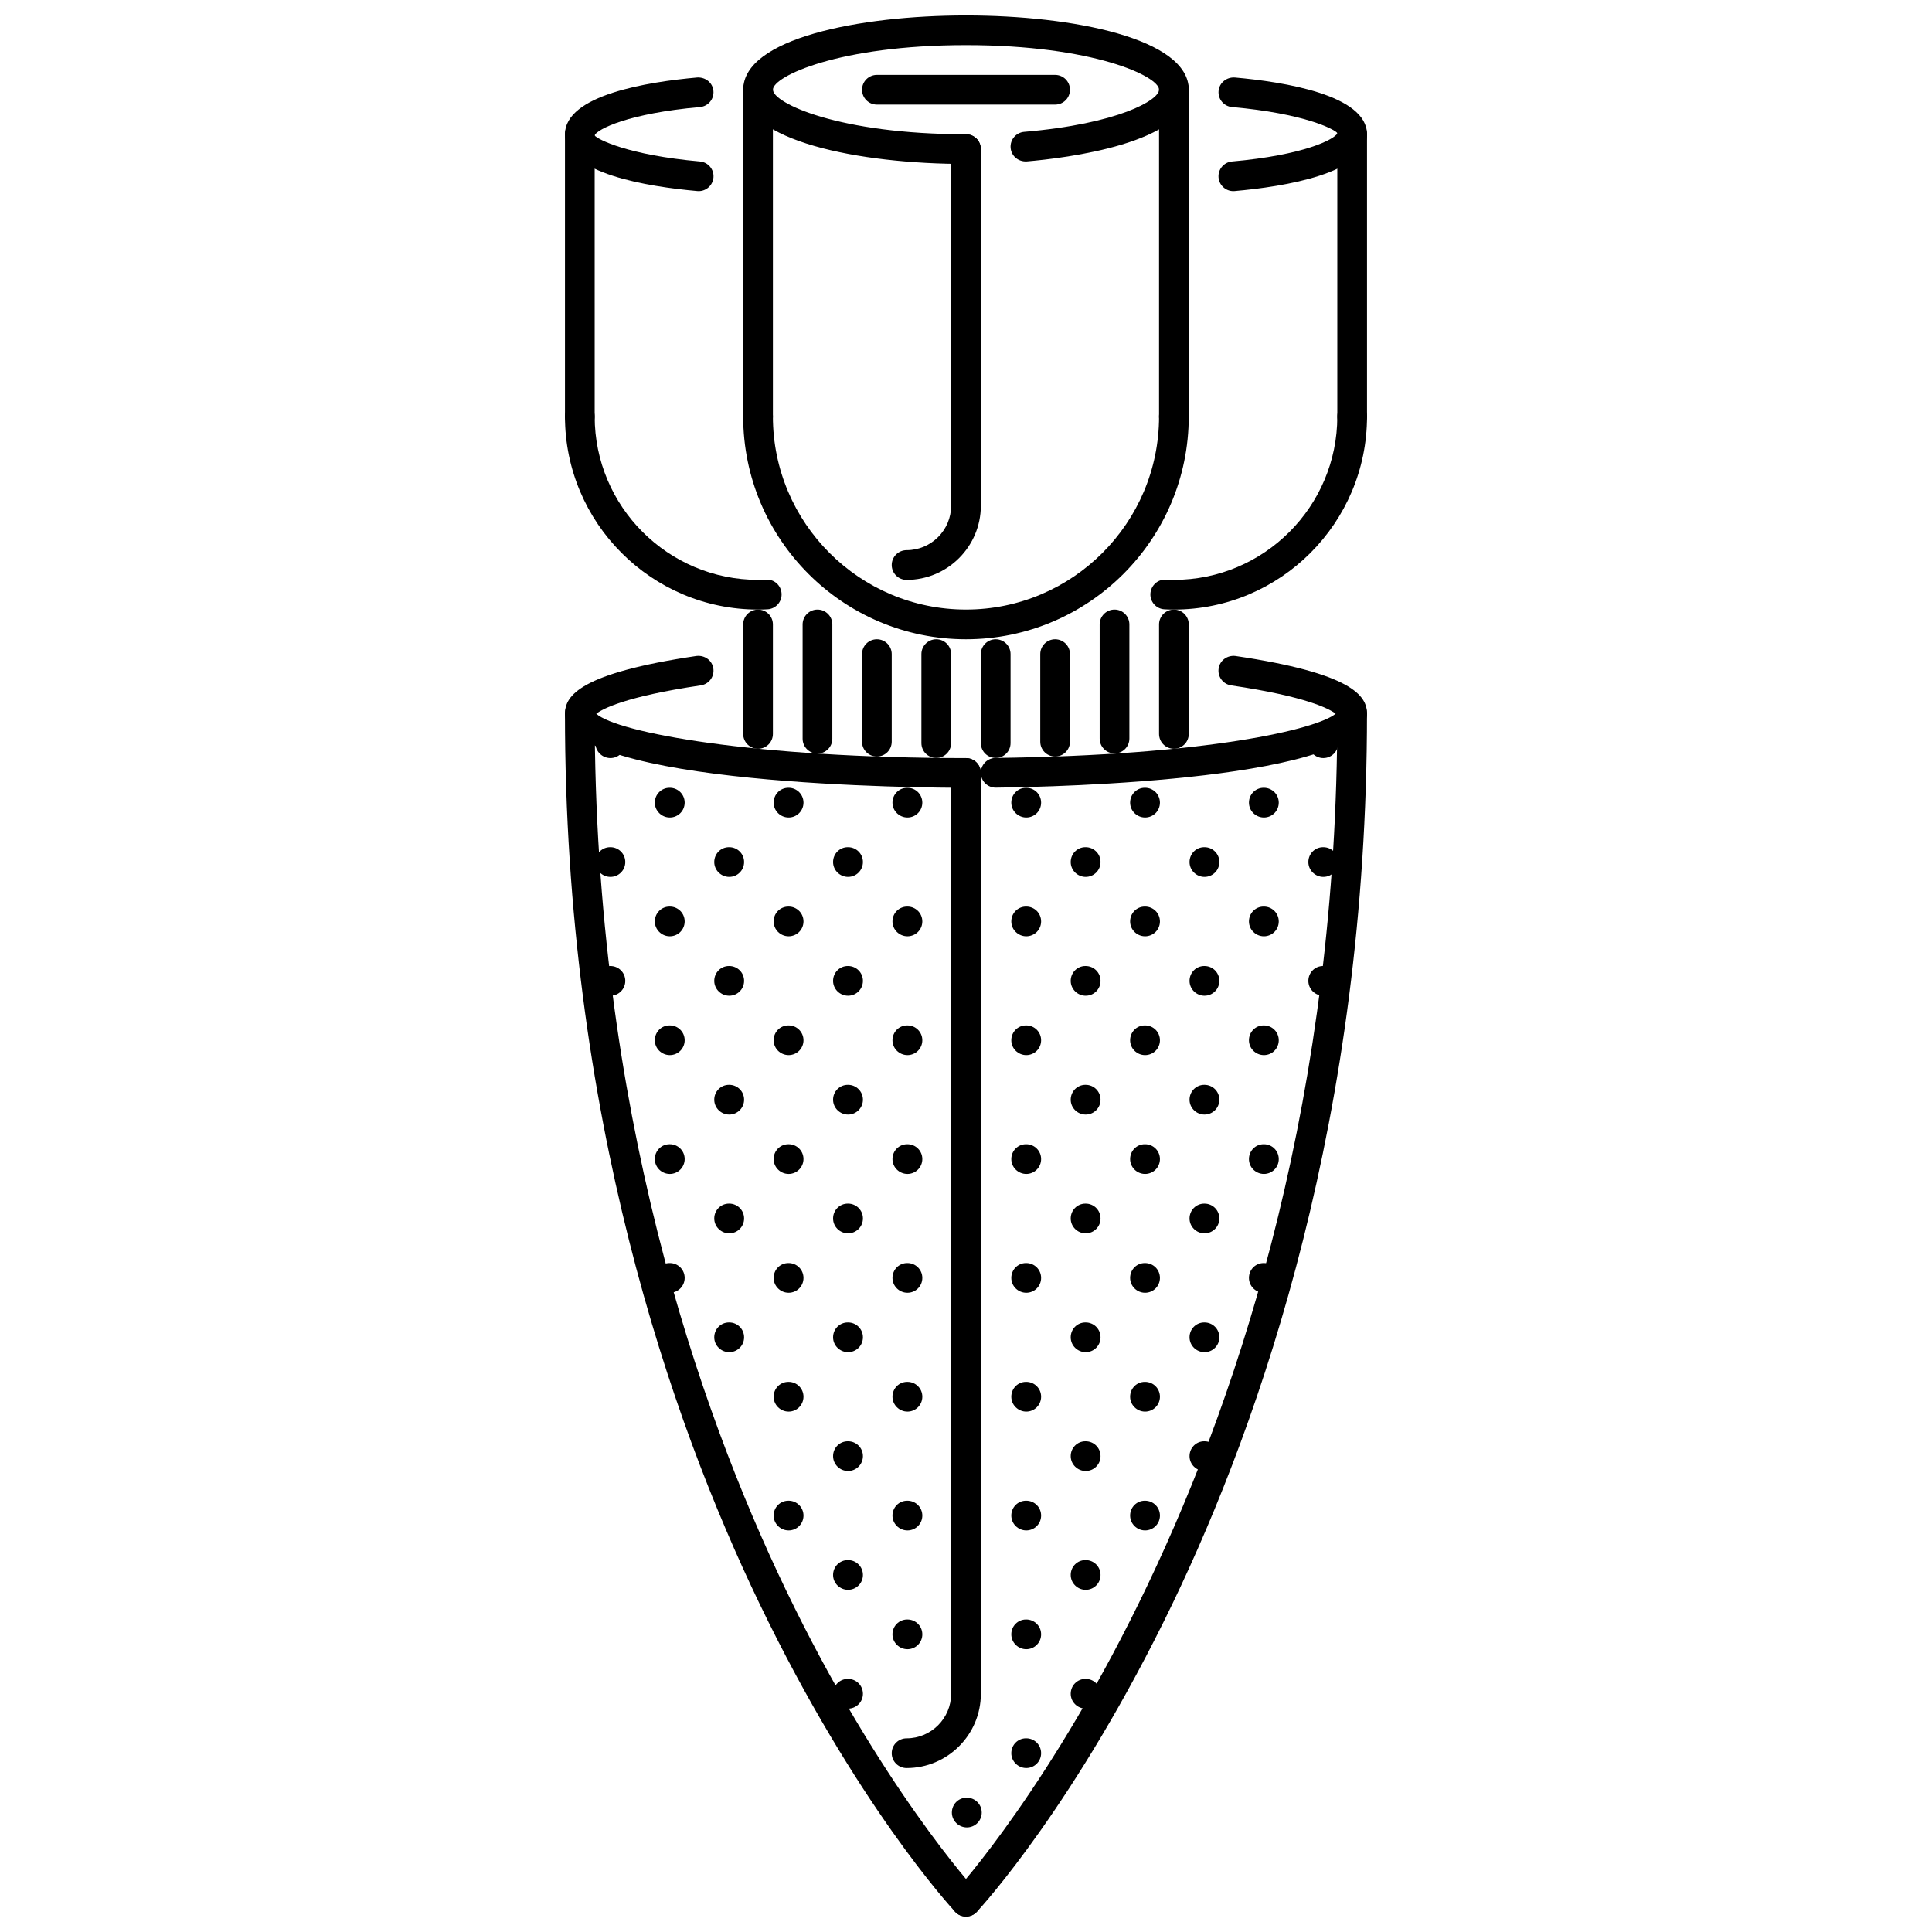 <?xml version="1.0" encoding="UTF-8"?>
<!-- Uploaded to: SVG Repo, www.svgrepo.com, Generator: SVG Repo Mixer Tools -->
<svg width="800px" height="800px" version="1.1" viewBox="144 144 512 512" xmlns="http://www.w3.org/2000/svg">
 <defs>
  <clipPath id="c">
   <path d="m340 148.09h120v39.906h-120z"/>
  </clipPath>
  <clipPath id="b">
   <path d="m396 329h111v322.9h-111z"/>
  </clipPath>
  <clipPath id="a">
   <path d="m293 329h111v322.9h-111z"/>
  </clipPath>
 </defs>
 <path d="m368.75 588.93h-0.078c-2.176 0-3.898 1.762-3.898 3.938s1.801 3.938 3.973 3.938c2.176 0 3.938-1.758 3.938-3.938 0-2.176-1.758-3.938-3.934-3.938z"/>
 <path d="m400.23 620.41h-0.078c-2.176 0-3.898 1.762-3.898 3.938 0 2.176 1.805 3.938 3.977 3.938 2.176 0 3.938-1.758 3.938-3.938 0-2.176-1.766-3.938-3.938-3.938z"/>
 <path d="m353 541.7h-0.078c-2.176 0-3.898 1.758-3.898 3.938 0 2.176 1.801 3.938 3.973 3.938 2.176 0 3.938-1.762 3.938-3.938 0-2.176-1.762-3.938-3.934-3.938z"/>
 <path d="m368.75 557.44h-0.078c-2.176 0-3.898 1.762-3.898 3.938s1.801 3.938 3.973 3.938c2.176 0 3.938-1.762 3.938-3.938s-1.758-3.938-3.934-3.938z"/>
 <path d="m384.49 573.18h-0.078c-2.176 0-3.898 1.762-3.898 3.938 0 2.176 1.805 3.938 3.977 3.938 2.176 0 3.938-1.762 3.934-3.938 0.004-2.176-1.758-3.938-3.934-3.938z"/>
 <path d="m415.97 604.67h-0.078c-2.168 0-3.887 1.762-3.887 3.938s1.801 3.938 3.965 3.938c2.184 0 3.938-1.762 3.938-3.938s-1.754-3.938-3.938-3.938z"/>
 <path d="m321.51 478.72h-0.078c-2.176 0-3.898 1.762-3.898 3.938s1.805 3.934 3.973 3.934c2.176 0 3.938-1.758 3.938-3.934 0.004-2.176-1.758-3.938-3.934-3.938z"/>
 <path d="m337.26 494.46h-0.078c-2.176 0-3.898 1.762-3.898 3.938 0 2.176 1.801 3.938 3.973 3.938 2.176 0 3.938-1.762 3.938-3.938 0-2.176-1.758-3.938-3.934-3.938z"/>
 <path d="m353 510.21h-0.078c-2.176 0-3.898 1.762-3.898 3.938s1.801 3.938 3.973 3.938c2.176 0 3.938-1.762 3.938-3.938s-1.762-3.938-3.934-3.938z"/>
 <path d="m368.75 525.95h-0.078c-2.176 0-3.898 1.758-3.898 3.938 0 2.176 1.801 3.938 3.973 3.938 2.176 0 3.938-1.758 3.938-3.938s-1.758-3.938-3.934-3.938z"/>
 <path d="m384.49 541.7h-0.078c-2.176 0-3.898 1.758-3.898 3.938 0 2.176 1.805 3.938 3.977 3.938 2.176 0 3.938-1.762 3.934-3.938 0.004-2.176-1.758-3.938-3.934-3.938z"/>
 <path d="m415.97 573.18h-0.078c-2.168 0-3.887 1.762-3.887 3.938 0 2.176 1.801 3.938 3.965 3.938 2.184 0 3.938-1.762 3.938-3.938 0-2.176-1.754-3.938-3.938-3.938z"/>
 <path d="m431.72 588.93h-0.078c-2.168 0-3.891 1.762-3.891 3.938s1.801 3.938 3.969 3.938c2.184 0 3.934-1.758 3.934-3.938 0-2.176-1.75-3.938-3.934-3.938z"/>
 <path d="m321.51 447.23h-0.078c-2.176 0-3.898 1.762-3.898 3.938s1.805 3.938 3.973 3.938c2.176 0 3.938-1.762 3.938-3.938 0.004-2.176-1.758-3.938-3.934-3.938z"/>
 <path d="m337.26 462.97h-0.078c-2.176 0-3.898 1.762-3.898 3.938 0 2.176 1.801 3.938 3.973 3.938 2.176 0 3.938-1.762 3.938-3.938 0-2.176-1.758-3.938-3.934-3.938z"/>
 <path d="m353 478.72h-0.078c-2.176 0-3.898 1.762-3.898 3.938s1.801 3.934 3.973 3.934c2.176 0 3.938-1.758 3.938-3.934s-1.762-3.938-3.934-3.938z"/>
 <path d="m368.75 494.46h-0.078c-2.176 0-3.898 1.762-3.898 3.938 0 2.176 1.801 3.938 3.973 3.938 2.176 0 3.938-1.762 3.938-3.938 0-2.176-1.758-3.938-3.934-3.938z"/>
 <path d="m384.49 510.21h-0.078c-2.176 0-3.898 1.762-3.898 3.938s1.805 3.938 3.977 3.938c2.176 0 3.938-1.762 3.934-3.938 0.004-2.176-1.758-3.938-3.934-3.938z"/>
 <path d="m415.97 541.7h-0.078c-2.168 0-3.887 1.758-3.887 3.938 0 2.176 1.801 3.938 3.965 3.938 2.184 0 3.938-1.762 3.938-3.938 0-2.176-1.754-3.938-3.938-3.938z"/>
 <path d="m431.72 557.44h-0.078c-2.168 0-3.891 1.762-3.891 3.938s1.801 3.938 3.969 3.938c2.184 0 3.934-1.762 3.934-3.938s-1.75-3.938-3.934-3.938z"/>
 <path d="m305.77 400h-0.078c-2.176 0-3.898 1.762-3.898 3.938s1.805 3.938 3.977 3.938c2.176 0 3.938-1.758 3.938-3.938s-1.766-3.938-3.938-3.938z"/>
 <path d="m321.51 415.74h-0.078c-2.176 0-3.898 1.758-3.898 3.938 0 2.176 1.805 3.938 3.973 3.938 2.176 0 3.938-1.758 3.938-3.938 0.004-2.176-1.758-3.938-3.934-3.938z"/>
 <path d="m337.26 431.49h-0.078c-2.176 0-3.898 1.758-3.898 3.938 0 2.176 1.801 3.938 3.973 3.938 2.176 0 3.938-1.762 3.938-3.938 0-2.18-1.758-3.938-3.934-3.938z"/>
 <path d="m353 447.23h-0.078c-2.176 0-3.898 1.762-3.898 3.938s1.801 3.938 3.973 3.938c2.176 0 3.938-1.762 3.938-3.938s-1.762-3.938-3.934-3.938z"/>
 <path d="m368.75 462.97h-0.078c-2.176 0-3.898 1.762-3.898 3.938 0 2.176 1.801 3.938 3.973 3.938 2.176 0 3.938-1.762 3.938-3.938 0-2.176-1.758-3.938-3.934-3.938z"/>
 <path d="m384.49 478.72h-0.078c-2.176 0-3.898 1.762-3.898 3.938s1.805 3.934 3.977 3.934c2.176 0 3.938-1.758 3.934-3.934 0.004-2.176-1.758-3.938-3.934-3.938z"/>
 <path d="m415.97 510.21h-0.078c-2.168 0-3.887 1.762-3.887 3.938s1.801 3.938 3.965 3.938c2.184 0 3.938-1.762 3.938-3.938s-1.754-3.938-3.938-3.938z"/>
 <path d="m431.72 525.95h-0.078c-2.168 0-3.891 1.758-3.891 3.938 0 2.176 1.801 3.938 3.969 3.938 2.184 0 3.934-1.758 3.934-3.938s-1.75-3.938-3.934-3.938z"/>
 <path d="m447.46 541.7h-0.078c-2.168 0-3.887 1.758-3.887 3.938 0 2.176 1.797 3.938 3.965 3.938 2.184 0 3.938-1.762 3.938-3.938 0-2.176-1.754-3.938-3.938-3.938z"/>
 <path d="m305.77 368.51h-0.078c-2.176 0-3.898 1.762-3.898 3.938 0 2.176 1.805 3.938 3.977 3.938 2.176 0 3.938-1.758 3.938-3.938 0-2.176-1.766-3.938-3.938-3.938z"/>
 <path d="m321.51 384.25h-0.078c-2.176 0-3.898 1.762-3.898 3.938 0 2.176 1.805 3.938 3.973 3.938 2.176 0 3.938-1.758 3.938-3.938 0.004-2.176-1.758-3.938-3.934-3.938z"/>
 <path d="m337.26 400h-0.078c-2.176 0-3.898 1.762-3.898 3.938s1.801 3.938 3.973 3.938c2.176 0 3.938-1.758 3.938-3.938s-1.758-3.938-3.934-3.938z"/>
 <path d="m353 415.74h-0.078c-2.176 0-3.898 1.758-3.898 3.938 0 2.176 1.801 3.938 3.973 3.938 2.176 0 3.938-1.758 3.938-3.938 0-2.176-1.762-3.938-3.934-3.938z"/>
 <path d="m368.75 431.49h-0.078c-2.176 0-3.898 1.758-3.898 3.938 0 2.176 1.801 3.938 3.973 3.938 2.176 0 3.938-1.762 3.938-3.938 0-2.18-1.758-3.938-3.934-3.938z"/>
 <path d="m384.49 447.23h-0.078c-2.176 0-3.898 1.762-3.898 3.938s1.805 3.938 3.977 3.938c2.176 0 3.938-1.762 3.934-3.938 0.004-2.176-1.758-3.938-3.934-3.938z"/>
 <path d="m415.97 478.72h-0.078c-2.168 0-3.887 1.762-3.887 3.938s1.801 3.934 3.965 3.934c2.184 0 3.938-1.758 3.938-3.934s-1.754-3.938-3.938-3.938z"/>
 <path d="m431.72 494.46h-0.078c-2.168 0-3.891 1.762-3.891 3.938 0 2.176 1.801 3.938 3.969 3.938 2.184 0 3.934-1.762 3.934-3.938 0-2.176-1.75-3.938-3.934-3.938z"/>
 <path d="m447.46 510.21h-0.078c-2.168 0-3.887 1.762-3.887 3.938s1.797 3.938 3.965 3.938c2.184 0 3.938-1.762 3.938-3.938s-1.754-3.938-3.938-3.938z"/>
 <path d="m463.21 525.95h-0.078c-2.168 0-3.891 1.758-3.891 3.938 0 2.176 1.801 3.938 3.969 3.938 2.18 0 3.934-1.758 3.934-3.938s-1.754-3.938-3.934-3.938z"/>
 <path d="m305.77 337.02h-0.078c-2.176 0-3.898 1.762-3.898 3.938 0 2.176 1.805 3.938 3.977 3.938 2.176 0 3.938-1.762 3.938-3.938 0-2.18-1.766-3.938-3.938-3.938z"/>
 <path d="m321.51 352.77h-0.078c-2.176 0-3.898 1.762-3.898 3.938s1.805 3.938 3.973 3.938c2.176 0 3.938-1.762 3.938-3.938 0.004-2.176-1.758-3.938-3.934-3.938z"/>
 <path d="m337.26 368.51h-0.078c-2.176 0-3.898 1.762-3.898 3.938 0 2.176 1.801 3.938 3.973 3.938 2.176 0 3.938-1.758 3.938-3.938 0-2.176-1.758-3.938-3.934-3.938z"/>
 <path d="m353 384.25h-0.078c-2.176 0-3.898 1.762-3.898 3.938 0 2.176 1.801 3.938 3.973 3.938 2.176 0 3.938-1.758 3.938-3.938 0-2.176-1.762-3.938-3.934-3.938z"/>
 <path d="m368.75 400h-0.078c-2.176 0-3.898 1.762-3.898 3.938s1.801 3.938 3.973 3.938c2.176 0 3.938-1.758 3.938-3.938s-1.758-3.938-3.934-3.938z"/>
 <path d="m384.49 415.74h-0.078c-2.176 0-3.898 1.758-3.898 3.938 0 2.176 1.805 3.938 3.977 3.938 2.176 0 3.934-1.758 3.934-3.938 0.004-2.176-1.758-3.938-3.934-3.938z"/>
 <path d="m415.97 447.23h-0.078c-2.168 0-3.887 1.762-3.887 3.938s1.801 3.938 3.965 3.938c2.184 0 3.938-1.762 3.938-3.938s-1.754-3.938-3.938-3.938z"/>
 <path d="m431.72 462.97h-0.078c-2.168 0-3.891 1.762-3.891 3.938 0 2.176 1.801 3.938 3.969 3.938 2.184 0 3.934-1.762 3.934-3.938 0-2.176-1.75-3.938-3.934-3.938z"/>
 <path d="m447.46 478.72h-0.078c-2.168 0-3.887 1.762-3.887 3.938s1.797 3.934 3.965 3.934c2.184 0 3.938-1.758 3.938-3.934s-1.754-3.938-3.938-3.938z"/>
 <path d="m463.21 494.46h-0.078c-2.168 0-3.891 1.762-3.891 3.938 0 2.176 1.801 3.938 3.969 3.938 2.18 0 3.934-1.762 3.934-3.938 0-2.176-1.754-3.938-3.934-3.938z"/>
 <path d="m353 352.77h-0.078c-2.176 0-3.898 1.762-3.898 3.938s1.801 3.938 3.973 3.938c2.176 0 3.938-1.762 3.938-3.938s-1.762-3.938-3.934-3.938z"/>
 <path d="m368.75 368.51h-0.078c-2.176 0-3.898 1.762-3.898 3.938 0 2.176 1.801 3.938 3.973 3.938 2.176 0 3.938-1.758 3.938-3.938 0-2.176-1.758-3.938-3.934-3.938z"/>
 <path d="m384.49 384.25h-0.078c-2.176 0-3.898 1.762-3.898 3.938 0 2.176 1.805 3.938 3.977 3.938 2.176 0 3.938-1.758 3.934-3.938 0.004-2.176-1.758-3.938-3.934-3.938z"/>
 <path d="m415.97 415.74h-0.078c-2.168 0-3.887 1.758-3.887 3.938 0 2.176 1.801 3.938 3.965 3.938 2.184 0 3.938-1.758 3.938-3.938 0-2.176-1.754-3.938-3.938-3.938z"/>
 <path d="m431.72 431.49h-0.078c-2.168 0-3.891 1.758-3.891 3.938 0 2.176 1.801 3.938 3.969 3.938 2.184 0 3.934-1.762 3.934-3.938 0-2.18-1.75-3.938-3.934-3.938z"/>
 <path d="m447.46 447.23h-0.078c-2.168 0-3.887 1.762-3.887 3.938s1.797 3.938 3.965 3.938c2.184 0 3.938-1.762 3.938-3.938s-1.754-3.938-3.938-3.938z"/>
 <path d="m463.21 462.97h-0.078c-2.168 0-3.891 1.762-3.891 3.938 0 2.176 1.801 3.938 3.969 3.938 2.18 0 3.934-1.762 3.934-3.938 0-2.176-1.754-3.938-3.934-3.938z"/>
 <path d="m478.95 478.72h-0.078c-2.168 0-3.887 1.762-3.887 3.938s1.797 3.934 3.965 3.934c2.184 0 3.938-1.758 3.938-3.934s-1.754-3.938-3.938-3.938z"/>
 <path d="m384.49 352.77h-0.078c-2.176 0-3.898 1.762-3.898 3.938s1.805 3.938 3.977 3.938c2.176 0 3.934-1.762 3.934-3.938 0.004-2.176-1.758-3.938-3.934-3.938z"/>
 <path d="m415.97 384.25h-0.078c-2.168 0-3.887 1.762-3.887 3.938 0 2.176 1.801 3.938 3.965 3.938 2.184 0 3.938-1.758 3.938-3.938 0-2.176-1.754-3.938-3.938-3.938z"/>
 <path d="m431.72 400h-0.078c-2.168 0-3.891 1.762-3.891 3.938s1.801 3.938 3.969 3.938c2.184 0 3.934-1.758 3.934-3.938s-1.75-3.938-3.934-3.938z"/>
 <path d="m447.46 415.74h-0.078c-2.168 0-3.887 1.758-3.887 3.938 0 2.176 1.797 3.938 3.965 3.938 2.184 0 3.938-1.758 3.938-3.938 0-2.176-1.754-3.938-3.938-3.938z"/>
 <path d="m463.21 431.49h-0.078c-2.168 0-3.891 1.758-3.891 3.938 0 2.176 1.801 3.938 3.969 3.938 2.18 0 3.934-1.762 3.934-3.938 0-2.18-1.754-3.938-3.934-3.938z"/>
 <path d="m478.95 447.23h-0.078c-2.168 0-3.887 1.762-3.887 3.938s1.797 3.938 3.965 3.938c2.184 0 3.938-1.762 3.938-3.938s-1.754-3.938-3.938-3.938z"/>
 <path d="m415.97 352.77h-0.078c-2.168 0-3.887 1.762-3.887 3.938s1.801 3.938 3.965 3.938c2.184 0 3.938-1.762 3.938-3.938s-1.754-3.938-3.938-3.938z"/>
 <path d="m431.72 368.51h-0.078c-2.168 0-3.891 1.762-3.891 3.938 0 2.176 1.801 3.938 3.969 3.938 2.184 0 3.934-1.758 3.934-3.938 0-2.176-1.75-3.938-3.934-3.938z"/>
 <path d="m447.46 384.25h-0.078c-2.168 0-3.887 1.762-3.887 3.938 0 2.176 1.797 3.938 3.965 3.938 2.184 0 3.938-1.758 3.938-3.938 0-2.176-1.754-3.938-3.938-3.938z"/>
 <path d="m463.21 400h-0.078c-2.168 0-3.891 1.762-3.891 3.938s1.801 3.938 3.969 3.938c2.18 0 3.934-1.758 3.934-3.938s-1.754-3.938-3.934-3.938z"/>
 <path d="m478.95 415.74h-0.078c-2.168 0-3.887 1.758-3.887 3.938 0 2.176 1.797 3.938 3.965 3.938 2.184 0 3.938-1.758 3.938-3.938 0-2.176-1.754-3.938-3.938-3.938z"/>
 <path d="m447.46 352.77h-0.078c-2.168 0-3.887 1.762-3.887 3.938s1.797 3.938 3.965 3.938c2.184 0 3.938-1.762 3.938-3.938s-1.754-3.938-3.938-3.938z"/>
 <path d="m463.21 368.51h-0.078c-2.168 0-3.891 1.762-3.891 3.938 0 2.176 1.801 3.938 3.969 3.938 2.18 0 3.934-1.758 3.934-3.938 0-2.176-1.754-3.938-3.934-3.938z"/>
 <path d="m478.95 384.25h-0.078c-2.168 0-3.887 1.762-3.887 3.938 0 2.176 1.797 3.938 3.965 3.938 2.184 0 3.938-1.758 3.938-3.938 0-2.176-1.754-3.938-3.938-3.938z"/>
 <path d="m494.7 400h-0.078c-2.168 0-3.891 1.762-3.891 3.938s1.801 3.938 3.969 3.938c2.184 0 3.934-1.758 3.934-3.938s-1.754-3.938-3.934-3.938z"/>
 <path d="m478.95 352.77h-0.078c-2.168 0-3.887 1.762-3.887 3.938s1.797 3.938 3.965 3.938c2.184 0 3.938-1.762 3.938-3.938s-1.754-3.938-3.938-3.938z"/>
 <path d="m494.7 368.51h-0.078c-2.168 0-3.891 1.762-3.891 3.938 0 2.176 1.801 3.938 3.969 3.938 2.184 0 3.934-1.758 3.934-3.938 0-2.176-1.754-3.938-3.934-3.938z"/>
 <path d="m494.7 337.02h-0.078c-2.168 0-3.891 1.762-3.891 3.938 0 2.176 1.801 3.938 3.969 3.938 2.184 0 3.934-1.762 3.934-3.938 0-2.18-1.754-3.938-3.934-3.938z"/>
 <path d="m423.62 163.84h-47.234c-2.176 0-3.938 1.762-3.938 3.938 0 2.176 1.762 3.938 3.938 3.938h47.234c2.176 0 3.934-1.758 3.934-3.938 0-2.176-1.762-3.938-3.934-3.938z"/>
 <path d="m400 179.58c-2.176 0-3.938 1.762-3.938 3.938v94.465c0 2.176 1.762 3.938 3.938 3.938s3.938-1.762 3.938-3.938l-0.004-94.465c0-2.176-1.762-3.938-3.934-3.938z"/>
 <path d="m455.1 250.43c-2.176 0-3.938 1.762-3.938 3.938 0 28.211-22.957 51.168-51.168 51.168-28.215 0-51.168-22.957-51.168-51.168 0-2.176-1.762-3.938-3.938-3.938s-3.938 1.762-3.938 3.938c0 32.555 26.484 59.039 59.039 59.039 32.559 0 59.039-26.484 59.039-59.039 0.008-2.176-1.754-3.938-3.93-3.938z"/>
 <path d="m455.1 163.84c-2.176 0-3.938 1.762-3.938 3.938v86.594c0 2.176 1.762 3.938 3.938 3.938 2.176 0 3.934-1.758 3.934-3.938l0.004-86.594c0-2.176-1.762-3.938-3.938-3.938z"/>
 <path d="m344.89 163.84c-2.176 0-3.938 1.762-3.938 3.938v86.594c0 2.176 1.762 3.938 3.938 3.938s3.938-1.758 3.938-3.938v-86.594c0-2.176-1.762-3.938-3.938-3.938z"/>
 <path d="m400 274.05c-2.176 0-3.938 1.762-3.938 3.938 0 6.512-5.297 11.809-11.809 11.809-2.176 0-3.938 1.762-3.938 3.938s1.762 3.938 3.938 3.938c10.852 0 19.68-8.824 19.684-19.68 0-2.18-1.762-3.941-3.938-3.941z"/>
 <g clip-path="url(#c)">
  <path d="m400 148.09c-28.438 0-59.039 6.156-59.039 19.68 0 13.523 30.602 19.68 59.039 19.68 2.176 0 3.938-1.758 3.938-3.938 0-2.176-1.762-3.938-3.938-3.938-33.758 0-51.168-8.281-51.168-11.809 0-3.527 17.41-11.809 51.168-11.809 33.762 0 51.168 8.277 51.168 11.809 0 2.746-10.793 9.047-35.762 11.172-2.16 0.184-3.766 2.09-3.582 4.25 0.184 2.16 2.039 3.707 4.258 3.59 10.07-0.852 42.957-4.766 42.957-19.012 0-13.52-30.605-19.676-59.039-19.676z"/>
 </g>
 <path d="m502.34 250.43c-2.176 0-3.938 1.762-3.938 3.938 0 23.871-19.418 43.297-43.293 43.297-0.691 0-1.383-0.016-2.07-0.055-2.16-0.176-4.035 1.516-4.168 3.691-0.133 2.168 1.523 4.035 3.691 4.168 0.84 0.055 1.684 0.07 2.547 0.07 28.211 0 51.168-22.957 51.168-51.168-0.004-2.18-1.762-3.941-3.938-3.941z"/>
 <path d="m502.34 175.64c-2.176 0-3.938 1.758-3.938 3.938v74.785c0 2.176 1.762 3.938 3.938 3.938 2.176 0 3.938-1.758 3.934-3.938v-74.785c0-2.176-1.758-3.938-3.934-3.938z"/>
 <path d="m471.2 164.53c-2.184-0.113-4.074 1.414-4.266 3.574-0.191 2.168 1.406 4.074 3.574 4.266 19.035 1.676 27.152 5.852 27.938 6.926-0.785 1.645-8.918 5.812-27.945 7.496-2.168 0.191-3.766 2.098-3.574 4.266 0.184 2.043 1.898 3.59 3.922 3.59 0.109 0 0.23-0.008 0.348-0.016 13.102-1.16 35.078-4.652 35.078-15.051-0.004-10.406-21.973-13.898-35.074-15.051z"/>
 <path d="m346.96 297.61c-0.684 0.039-1.371 0.055-2.066 0.055-23.875 0-43.297-19.426-43.297-43.297 0-2.176-1.758-3.938-3.938-3.938-2.176 0-3.938 1.762-3.938 3.938 0 28.211 22.953 51.168 51.168 51.168 0.855 0 1.707-0.016 2.543-0.07 2.168-0.133 3.82-2 3.691-4.168-0.125-2.176-1.973-3.856-4.164-3.688z"/>
 <path d="m297.66 175.64c-2.176 0-3.938 1.758-3.938 3.938v74.785c0 2.176 1.762 3.938 3.938 3.938 2.176 0 3.938-1.758 3.938-3.938l-0.004-74.785c0-2.176-1.758-3.938-3.934-3.938z"/>
 <path d="m329.5 186.79c-19.031-1.684-27.16-5.852-27.949-6.926 0.785-1.645 8.91-5.82 27.941-7.496 2.164-0.191 3.766-2.098 3.574-4.266-0.188-2.16-2.062-3.676-4.266-3.574-13.094 1.152-35.07 4.644-35.07 15.051 0 10.402 21.98 13.891 35.078 15.051 0.117 0.008 0.234 0.016 0.348 0.016 2.019 0 3.734-1.547 3.918-3.59 0.191-2.168-1.406-4.074-3.574-4.266z"/>
 <path d="m407.87 313.41c-2.176 0-3.934 1.762-3.934 3.938v23.578c0 2.176 1.758 3.938 3.934 3.938 2.176 0 3.938-1.762 3.938-3.938v-23.578c0-2.176-1.762-3.938-3.938-3.938z"/>
 <path d="m344.89 305.54c-2.176 0-3.938 1.762-3.938 3.938v29.02c0 2.176 1.762 3.938 3.938 3.938s3.938-1.758 3.938-3.938v-29.02c0-2.18-1.762-3.938-3.938-3.938z"/>
 <path d="m360.64 305.54c-2.176 0-3.938 1.762-3.938 3.938v30.289c0 2.176 1.762 3.938 3.938 3.938s3.938-1.762 3.938-3.938v-30.289c-0.004-2.176-1.762-3.938-3.938-3.938z"/>
 <path d="m376.38 313.41c-2.176 0-3.938 1.762-3.938 3.938v23.203c0 2.176 1.762 3.938 3.938 3.938 2.176 0 3.938-1.762 3.938-3.938v-23.203c0-2.176-1.762-3.938-3.938-3.938z"/>
 <path d="m392.12 313.41c-2.176 0-3.938 1.762-3.938 3.938v23.578c0 2.176 1.762 3.938 3.938 3.938s3.938-1.762 3.938-3.938v-23.578c0-2.176-1.758-3.938-3.938-3.938z"/>
 <path d="m423.62 313.41c-2.176 0-3.938 1.762-3.938 3.938v23.203c0 2.176 1.762 3.938 3.938 3.938 2.176 0 3.934-1.762 3.934-3.938v-23.203c0-2.176-1.762-3.938-3.934-3.938z"/>
 <path d="m439.36 305.54c-2.176 0-3.938 1.762-3.938 3.938v30.242c0 2.176 1.762 3.938 3.938 3.938s3.938-1.758 3.938-3.938v-30.242c0-2.18-1.762-3.938-3.938-3.938z"/>
 <path d="m455.1 305.54c-2.176 0-3.938 1.762-3.938 3.938v29.02c0 2.176 1.762 3.938 3.938 3.938 2.176 0 3.934-1.758 3.934-3.938v-29.02c0.004-2.18-1.758-3.938-3.934-3.938z"/>
 <path d="m400 344.9c-56.133 0-92.391-6.742-97.988-11.754 1.598-1.238 7.551-4.543 27.715-7.519 2.148-0.324 3.637-2.32 3.316-4.473-0.316-2.144-2.258-3.559-4.469-3.32-30.887 4.566-34.844 10.555-34.844 15.262 0 19.125 95.395 19.68 106.27 19.68 2.176 0 3.938-1.758 3.938-3.938-0.008-2.176-1.77-3.938-3.941-3.938z"/>
 <path d="m471.42 317.84c-2.16-0.262-4.16 1.168-4.469 3.32-0.324 2.152 1.168 4.152 3.312 4.473 20.109 2.969 26.082 6.258 27.699 7.504-4.828 4.082-33.934 11.062-90.145 11.723-2.176 0.023-3.914 1.809-3.887 3.981 0.027 2.16 1.781 3.891 3.934 3.891h0.047c16.422-0.191 98.355-2.051 98.355-19.633 0-4.703-3.965-10.691-34.848-15.258z"/>
 <g clip-path="url(#b)">
  <path d="m502.34 329.16c-2.176 0-3.938 1.762-3.938 3.938 0 200.59-100.27 311.11-101.29 312.2-1.477 1.59-1.383 4.082 0.211 5.559 0.758 0.707 1.719 1.055 2.676 1.055 1.059 0 2.109-0.422 2.883-1.258 1.062-1.141 26.281-28.598 51.836-81.656 23.516-48.848 51.551-129.43 51.551-235.89 0-2.188-1.758-3.945-3.934-3.945z"/>
 </g>
 <g clip-path="url(#a)">
  <path d="m402.88 645.29c-0.254-0.277-25.625-27.938-50.66-80.043-23.098-48.055-50.625-127.34-50.625-232.16 0-2.176-1.758-3.938-3.938-3.938-2.176 0-3.938 1.762-3.938 3.938 0 106.46 28.035 187.05 51.555 235.89 25.551 53.059 50.773 80.52 51.832 81.656 0.773 0.836 1.828 1.262 2.883 1.262 0.957 0 1.918-0.344 2.676-1.055 1.602-1.477 1.691-3.965 0.215-5.555z"/>
 </g>
 <path d="m400 344.9c-2.176 0-3.938 1.762-3.938 3.938v244.02c0 2.176 1.762 3.938 3.938 3.938s3.938-1.758 3.938-3.938l-0.004-244.02c0-2.176-1.762-3.938-3.934-3.938z"/>
 <path d="m400 588.93c-2.176 0-3.938 1.762-3.938 3.938 0 6.512-5.297 11.809-11.809 11.809-2.176 0-3.938 1.762-3.938 3.938s1.762 3.938 3.938 3.938c10.852 0 19.68-8.828 19.684-19.68 0-2.18-1.762-3.941-3.938-3.941z"/>
</svg>